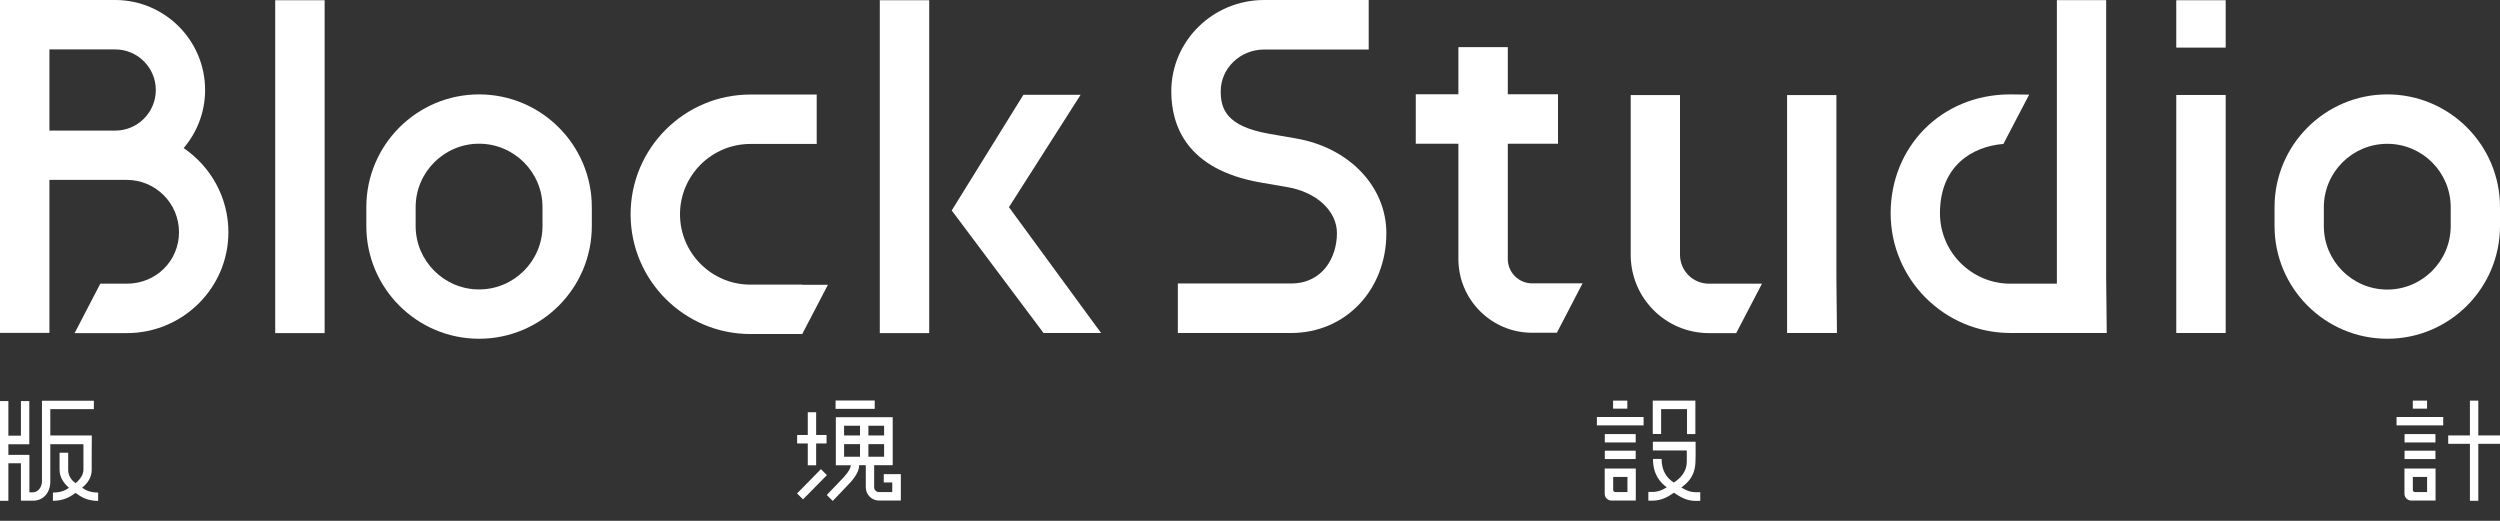 <svg width="120" height="25" viewBox="0 0 120 25" fill="none" xmlns="http://www.w3.org/2000/svg">
<rect x="0" y="0" width="120" height="25" fill="#333333" stroke="none"/>
<path d="M15.582 0.011H13.21V15.989H15.582V0.011Z" fill="white"/>
<path d="M74.73 15.972L75.962 13.601H73.541C72.895 13.601 72.374 13.074 72.374 12.434V6.898H74.784V4.526H72.374V2.263H70.003V4.526H67.957V6.898H70.003V12.434C70.003 14.382 71.588 15.972 73.541 15.972H74.73Z" fill="white"/>
<path d="M62.192 6.643L60.884 6.415C58.871 6.057 58.594 5.227 58.594 4.385C58.594 3.278 59.528 2.377 60.678 2.377H65.698V0H60.678C58.219 0 56.222 1.965 56.222 4.385C56.222 6.035 56.96 8.13 60.477 8.754L61.796 8.982C63.196 9.221 64.173 10.127 64.173 11.191C64.173 12.358 63.484 13.607 61.97 13.607H56.537V15.984H61.97C64.58 15.984 66.545 13.921 66.545 11.191C66.545 8.95 64.754 7.077 62.192 6.643Z" fill="white"/>
<path d="M22.996 4.531C20.011 4.531 17.584 6.957 17.584 9.942V10.849C17.584 13.834 20.011 16.26 22.996 16.26C25.981 16.26 28.407 13.834 28.407 10.849V9.942C28.407 6.957 25.981 4.531 22.996 4.531ZM26.04 10.849C26.04 12.526 24.673 13.893 22.996 13.893C21.319 13.893 19.951 12.526 19.951 10.849V9.942C19.951 8.265 21.319 6.898 22.996 6.898C24.673 6.898 26.04 8.265 26.04 9.942V10.849Z" fill="white"/>
<path d="M114.589 4.531C111.604 4.531 109.178 6.957 109.178 9.942V10.849C109.178 13.834 111.604 16.26 114.589 16.26C117.574 16.26 120 13.834 120 10.849V9.942C120 6.957 117.574 4.531 114.589 4.531ZM117.634 10.854C117.634 12.531 116.266 13.899 114.589 13.899C112.912 13.899 111.544 12.531 111.544 10.854V9.948C111.544 8.271 112.906 6.903 114.589 6.903C116.271 6.903 117.634 8.265 117.634 9.948V10.854Z" fill="white"/>
<path d="M44.602 0.011H42.23V15.989H44.602V0.011Z" fill="white"/>
<path d="M88.147 4.564H85.78V13.465V15.984H88.174L88.147 13.351V4.564Z" fill="white"/>
<path d="M101.123 15.983H96.499C93.329 15.983 90.751 13.405 90.751 10.236C90.751 7.066 93.167 4.531 96.494 4.531C96.787 4.531 97.4 4.542 97.4 4.542L96.163 6.909C94.686 7.028 93.118 7.945 93.118 10.236C93.118 12.097 94.632 13.617 96.499 13.617H98.73V0.005H101.096V13.318L101.123 15.983Z" fill="white"/>
<path d="M106.833 4.559H104.461V15.983H106.833V4.559Z" fill="white"/>
<path d="M106.833 0.011H104.461V2.285H106.833V0.011Z" fill="white"/>
<path d="M38.507 13.662H36.016C34.155 13.662 32.64 12.147 32.64 10.286C32.64 8.424 34.155 6.91 36.016 6.91H39.202V4.538H36.016C32.847 4.538 30.269 7.116 30.269 10.286C30.269 13.455 32.847 16.033 36.016 16.033H38.502V16.044L39.739 13.672H38.502L38.507 13.662Z" fill="white"/>
<path d="M51.87 4.549H49.124L45.683 10.101L46.67 11.42L50.09 15.984H52.852L48.429 9.944L51.87 4.549Z" fill="white"/>
<path d="M8.814 7.11C9.455 6.355 9.845 5.384 9.845 4.32C9.845 1.938 7.908 0 5.525 0H1.742H0V15.978H2.372V8.635H6.084C7.468 8.635 8.592 9.758 8.592 11.143C8.592 12.526 7.49 13.617 6.084 13.617H5.362H4.814L3.582 15.989H4.635H6.09C8.776 15.989 10.963 13.818 10.963 11.148C10.963 9.471 10.111 7.995 8.825 7.115M2.372 6.269V2.372H5.531C6.605 2.372 7.479 3.246 7.479 4.32C7.479 5.395 6.605 6.269 5.531 6.269H2.372Z" fill="white"/>
<path d="M84.575 13.617L83.338 15.989H82.03C79.951 15.989 78.274 14.307 78.274 12.228V4.564H80.64V12.228C80.64 12.999 81.264 13.617 82.03 13.617H84.57H84.575Z" fill="white"/>
<path d="M41.986 19.224H40.108V19.625H41.986V19.224Z" fill="white"/>
<path d="M39.404 22.519L38.258 23.685L38.546 23.968L39.691 22.806L39.404 22.519Z" fill="white"/>
<path d="M38.773 22.334H39.175V21.286H39.674V20.879H39.175V19.788H38.773V20.879H38.263V21.286H38.773V22.334Z" fill="white"/>
<path d="M43.23 22.757H42.421V23.159H42.828V23.62H42.188C42.063 23.62 41.96 23.517 41.96 23.392V22.329H42.443H42.85V20.027H40.12V22.334H40.565H40.836V22.345C40.836 22.54 40.527 22.893 40.337 23.078L39.685 23.761L39.973 24.044L40.624 23.36C40.885 23.099 41.238 22.714 41.238 22.339V22.329H41.558V23.392C41.558 23.74 41.84 24.027 42.193 24.027H43.24V22.757H43.23ZM41.683 20.434H42.437V20.901H41.683V20.434ZM42.437 21.319V21.922H41.683V21.319H42.437ZM41.281 20.434V20.901H40.516V20.434H41.281ZM40.516 21.922V21.319H41.281V21.922H40.516Z" fill="white"/>
<path d="M4.711 23.642C4.288 23.642 4.098 23.512 3.94 23.409C4.223 23.186 4.402 22.899 4.402 22.546V21.737L4.407 20.902H2.415V19.637H4.505V19.235H2.014V23.11C2.014 23.36 1.845 23.631 1.569 23.631H1.411V21.835H0.402V21.325H1.406V19.252H1.004V20.912H0.402V19.252H0V24.039H0.402V22.237H1.004V24.033H1.59C2.084 24.033 2.415 23.642 2.415 23.116V21.32H4.005V22.562C3.995 22.774 3.875 22.959 3.723 23.11C3.723 23.11 3.642 23.181 3.626 23.192C3.609 23.181 3.533 23.116 3.533 23.116C3.365 22.969 3.273 22.763 3.273 22.562V21.732H2.86V22.546C2.86 22.904 3.045 23.181 3.311 23.414C3.148 23.534 2.92 23.642 2.54 23.642V24.039C3.045 24.039 3.349 23.843 3.452 23.778C3.555 23.713 3.626 23.659 3.626 23.659C3.626 23.659 3.723 23.729 3.815 23.789C3.908 23.849 4.212 24.044 4.711 24.044V23.648V23.642Z" fill="white"/>
<path d="M78.892 20.017H76.651V20.418H78.892V20.017Z" fill="white"/>
<path d="M78.513 21.633H77.031V22.034H78.513V21.633Z" fill="white"/>
<path d="M78.513 20.836H77.031V21.238H78.513V20.836Z" fill="white"/>
<path d="M78.112 19.23H77.428V19.615H78.112V19.23Z" fill="white"/>
<path d="M78.518 22.491H77.026V23.701C77.026 23.881 77.172 24.027 77.352 24.027H78.518V22.491ZM78.117 22.893V23.62H77.536C77.482 23.62 77.433 23.577 77.433 23.517V22.893H78.117Z" fill="white"/>
<path d="M79.332 19.23V20.831H79.734V19.637H80.977V20.836H81.378V19.23H79.332Z" fill="white"/>
<path d="M79.343 22.024C79.343 22.767 79.68 23.152 80.005 23.391C79.848 23.478 79.653 23.614 79.305 23.614H79.121V24.032H79.305C79.718 24.032 80.032 23.874 80.347 23.652C80.689 23.88 80.971 24.043 81.411 24.043H81.612V23.625H81.411C81.064 23.625 80.868 23.494 80.705 23.397C81.08 23.125 81.384 22.789 81.384 22.083C81.384 22.051 81.389 21.91 81.389 21.877V21.204H79.338V21.622H80.966C80.966 21.622 80.966 22.073 80.966 22.165C80.966 22.615 80.689 22.941 80.342 23.163C80.011 22.952 79.756 22.604 79.756 22.029H79.338L79.343 22.024Z" fill="white"/>
<path d="M120 20.901H118.958V19.23H118.556V20.901H117.514V21.303H118.556V24.038H118.958V21.303H120V20.901Z" fill="white"/>
<path d="M117.275 20.017H115.034V20.418H117.275V20.017Z" fill="white"/>
<path d="M116.901 21.633H115.419V22.034H116.901V21.633Z" fill="white"/>
<path d="M116.901 20.836H115.419V21.238H116.901V20.836Z" fill="white"/>
<path d="M116.499 19.23H115.815V19.615H116.499V19.23Z" fill="white"/>
<path d="M116.907 22.491H115.414V23.701C115.414 23.881 115.561 24.027 115.74 24.027H116.907V22.491ZM116.5 22.893V23.62H115.919C115.865 23.62 115.816 23.577 115.816 23.517V22.893H116.5Z" fill="white"/>
</svg>
